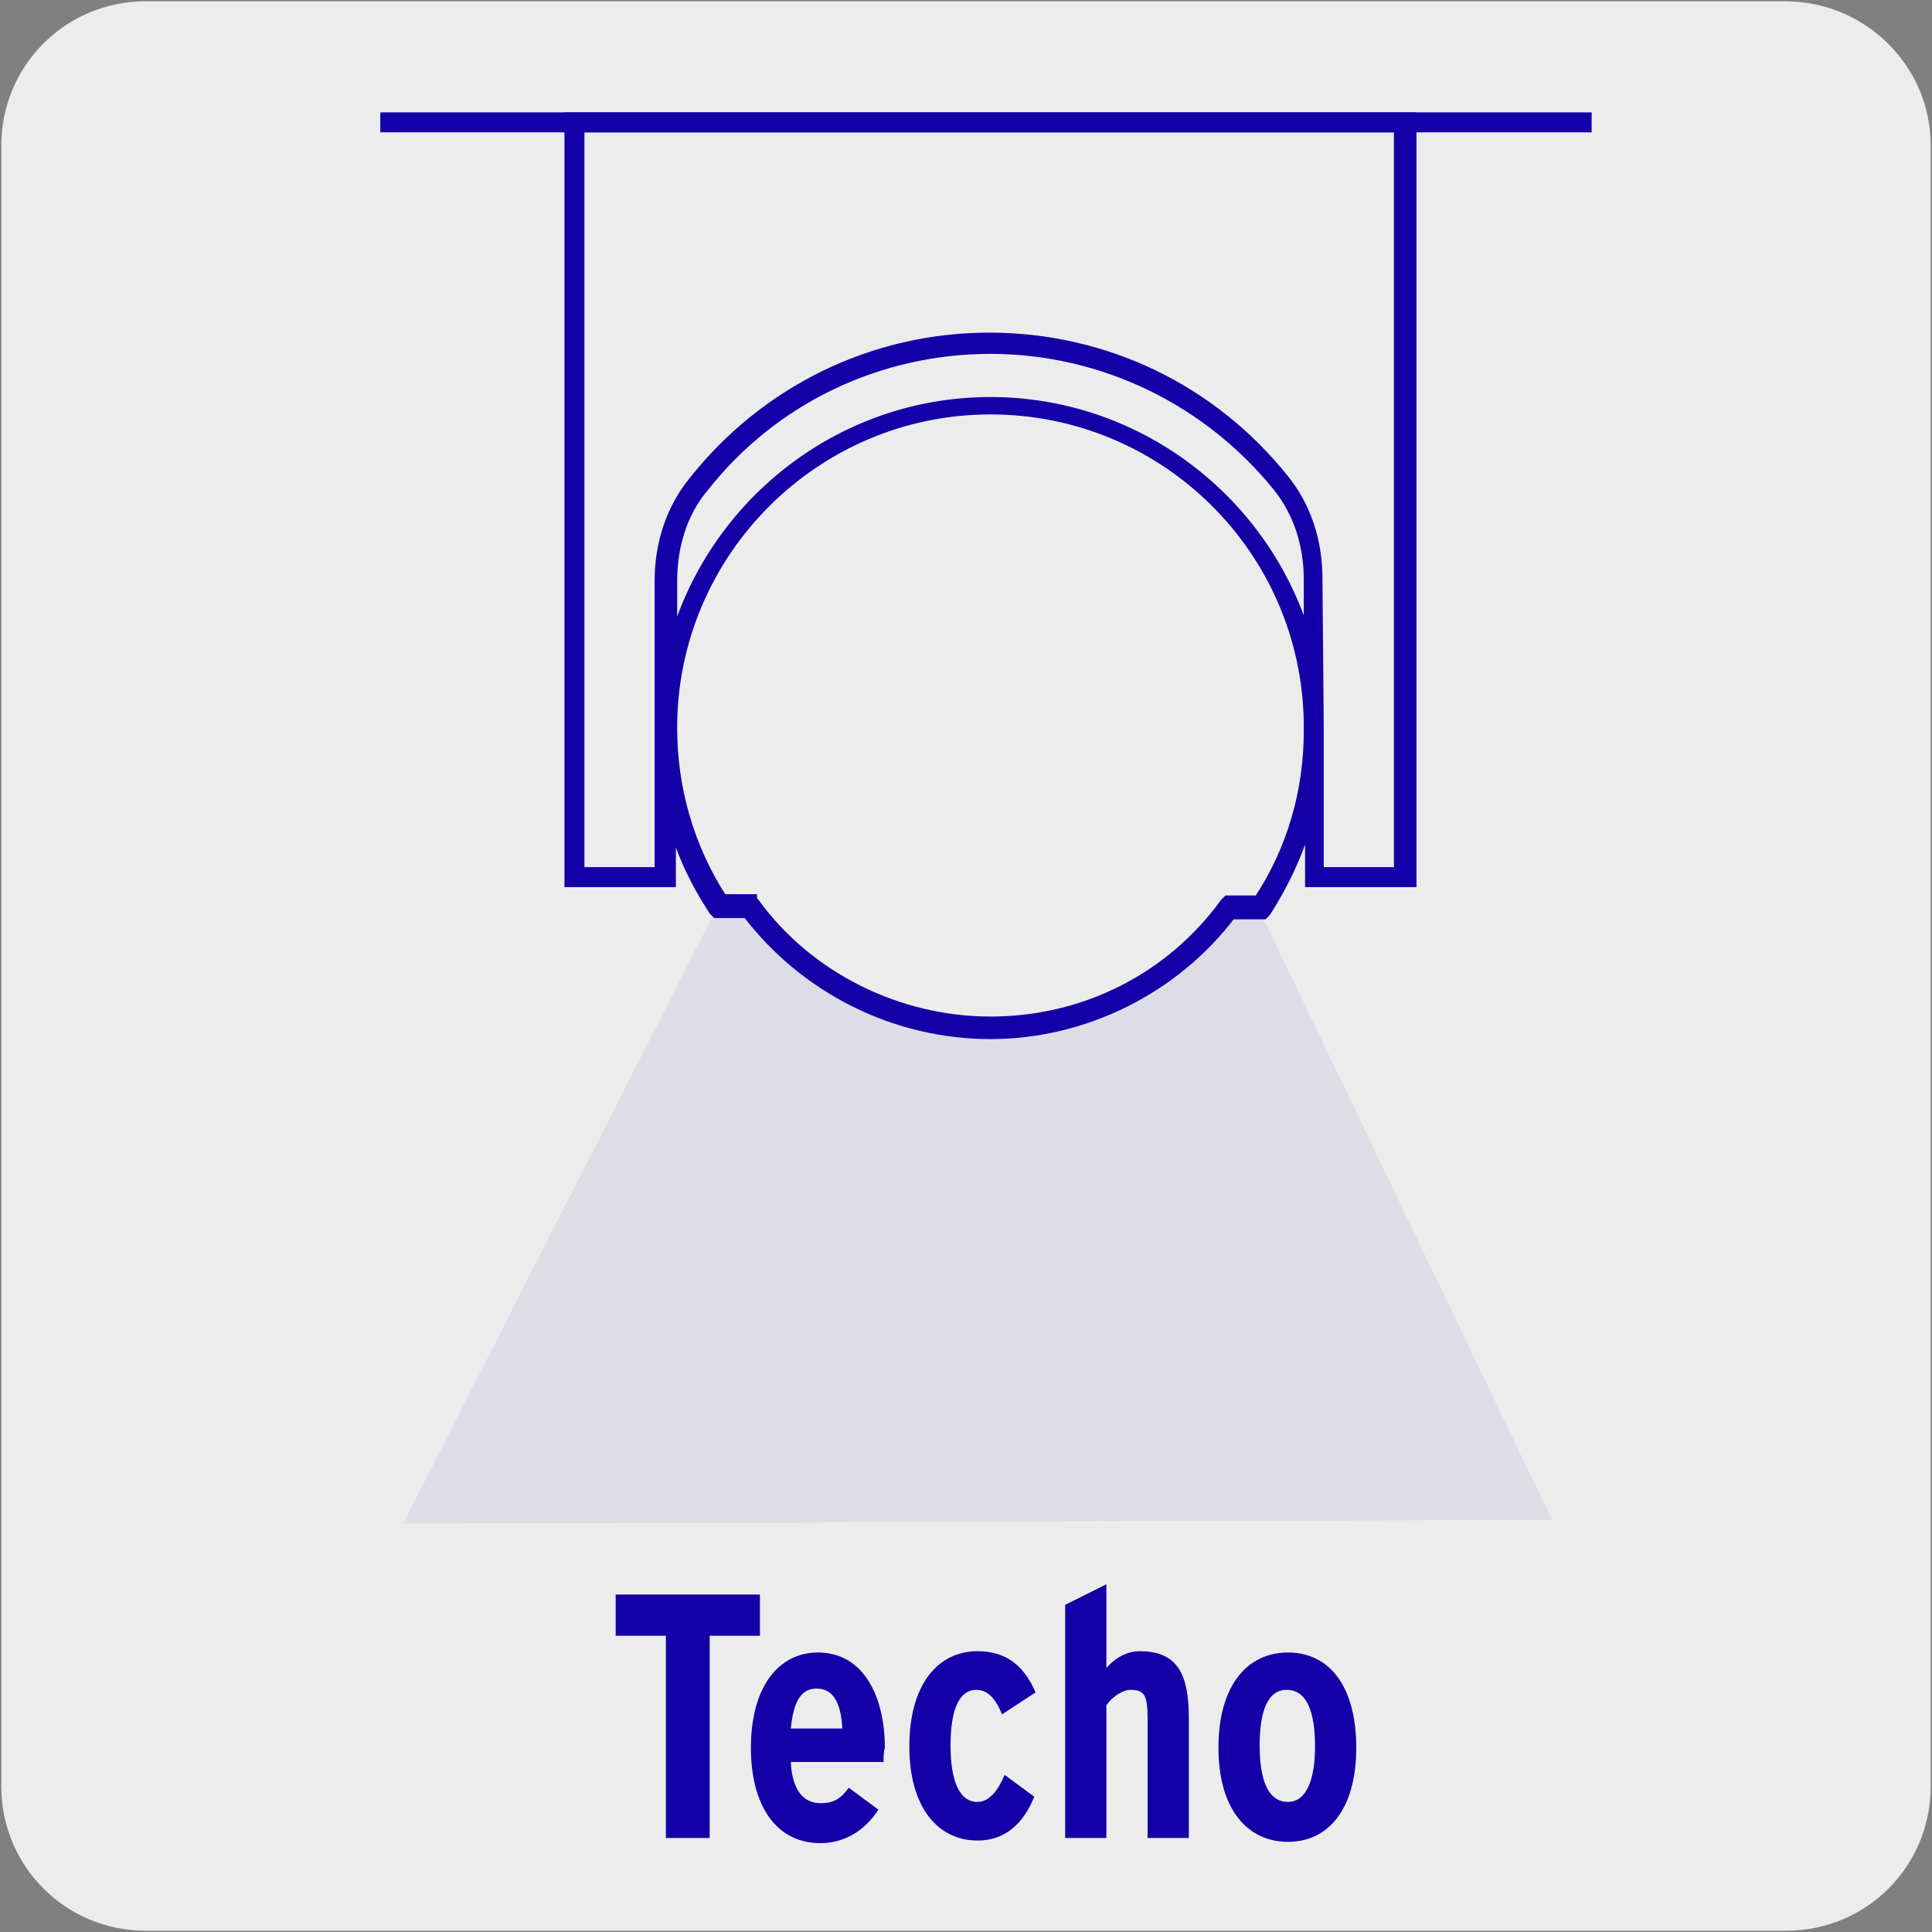 <?xml version="1.0" encoding="utf-8"?>
<!-- Generator: Adobe Illustrator 26.5.0, SVG Export Plug-In . SVG Version: 6.00 Build 0)  -->
<svg version="1.1" id="Capa_1" xmlns="http://www.w3.org/2000/svg" xmlns:xlink="http://www.w3.org/1999/xlink" x="0px" y="0px"
	 viewBox="0 0 150 150" style="enable-background:new 0 0 150 150;" xml:space="preserve">
<rect x="0" y="0" width="150" height="150" fill="#808080" stroke="none"/>
<style type="text/css">
	.st0{fill:#EDECEC;}
	.st1{opacity:7.000000e-02;}
	.st2{fill:#1400A6;}
	.st3{fill:#1400A6;stroke:#1400A6;stroke-width:0.75;stroke-miterlimit:10;}
</style>
<g id="Capa_2_1_">
	<path class="st0" d="M11.3,0.1h127.3c6.2,0,11.3,5,11.3,11.2v127.4c0,6.2-5,11.2-11.2,11.2l0,0H11.3c-6.2,0-11.2-5-11.2-11.2l0,0
		l0,0V11.3C0.1,5.1,5.1,0.1,11.3,0.1L11.3,0.1z"/>
</g>
<g>
	<g class="st1">
		<path class="st2" d="M120.5,118L97.7,70.5h-2.2c-4.2,5.7-11,9.3-18.6,9.3c-7.7,0-14.4-3.7-18.6-9.4h-2.4c0-0.1-0.1-0.2-0.1-0.2
			l-24.5,48.1"/>
	</g>
	<g>
		<rect x="29.9" y="9.1" class="st3" width="93.3" height="0.8"/>
	</g>
	<g>
		<path class="st3" d="M76.9,80.3c-7.4,0-14.4-3.5-18.9-9.4h-2.4l-0.2-0.2c-1.5-2.3-2.7-4.8-3.3-7.5v5.3h-7.9V9.1h65.4v59.4h-7.9
			v-5.4c-0.7,2.7-1.8,5.2-3.4,7.7l-0.2,0.2h-2.5C91.2,76.8,84.2,80.3,76.9,80.3z M58.4,69.9l0.2,0.2c4.2,5.8,11.2,9.2,18.3,9.2
			c7.2,0,13.9-3.3,18.2-9.2l0.2-0.2h2.4c2.6-3.9,3.9-8.5,3.9-13.1v-0.7c-0.2-13.5-11.2-24.3-24.7-24.3c-13.6,0-24.7,11.1-24.7,24.7
			c0,4.7,1.3,9.3,3.9,13.3H58.4z M102.4,67.7h6.2V9.9H45v57.8h6.2V45.1c0-2.9,0.9-5.6,2.6-7.7c5.6-7.1,14-11.2,23-11.2
			s17.3,4,22.9,11c1.7,2.1,2.6,4.8,2.6,7.7l0.1,11.3c0,0.2,0,0.2,0,0.4c0,0.1,0,0.2,0,0.2L102.4,67.7z M76.9,27.1
			c-8.7,0-16.9,3.9-22.3,10.8c-1.6,1.9-2.4,4.5-2.4,7.2v5.2c2.9-11,12.9-19.1,24.7-19.1s21.8,8.1,24.7,19V45c0-2.7-0.8-5.2-2.4-7.2
			C93.7,31,85.5,27.1,76.9,27.1z"/>
	</g>
</g>
<g>
	<path class="st2" d="M55.1,127v15.7h-3.4V127h-3.9v-3.2H59v3.2H55.1z"/>
	<path class="st2" d="M68.6,136.8h-7.2c0.1,2.2,1,3.2,2.3,3.2c1.1,0,1.6-0.4,2.2-1.2l2.3,1.7c-1.1,1.7-2.7,2.6-4.5,2.6
		c-3.5,0-5.4-3-5.4-7.4c0-4.8,2.2-7.4,5.2-7.4c3.6,0,5.2,3.5,5.2,7.4C68.6,136,68.6,136.4,68.6,136.8z M63.4,131.1
		c-1.2,0-1.8,1-2,3.1h4C65.3,132.4,64.8,131.1,63.4,131.1z"/>
	<path class="st2" d="M77.8,133.1c-0.5-1.2-1.1-1.9-2-1.9c-1.4,0-2,1.7-2,4.3s0.6,4.4,2.1,4.4c0.9,0,1.6-0.9,2.1-2.1l2.3,1.7
		c-0.8,2-2.2,3.4-4.4,3.4c-3.1,0-5.3-2.6-5.3-7.3c0-4.8,2.2-7.4,5.3-7.4c2.2,0,3.6,1.1,4.5,3.2L77.8,133.1z"/>
	<path class="st2" d="M89.1,142.7v-9.2c0-1.8-0.2-2.3-1.3-2.3c-0.7,0-1.5,0.6-1.9,1.2v10.3h-3.2v-18.1l3.2-1.6v6.5
		c0.7-0.8,1.6-1.3,2.6-1.3c3,0,3.8,1.9,3.8,5.2v9.3H89.1z"/>
	<path class="st2" d="M100,143c-3.2,0-5.4-2.6-5.4-7.3c0-4.8,2.2-7.4,5.4-7.4c3.2,0,5.3,2.6,5.3,7.4S103.1,143,100,143z M99.9,131.2
		c-1.5,0-2.1,1.7-2.1,4.3s0.6,4.4,2.2,4.4c1.5,0,2.1-1.9,2.1-4.3C102.1,133,101.5,131.2,99.9,131.2z"/>
</g>
</svg>
